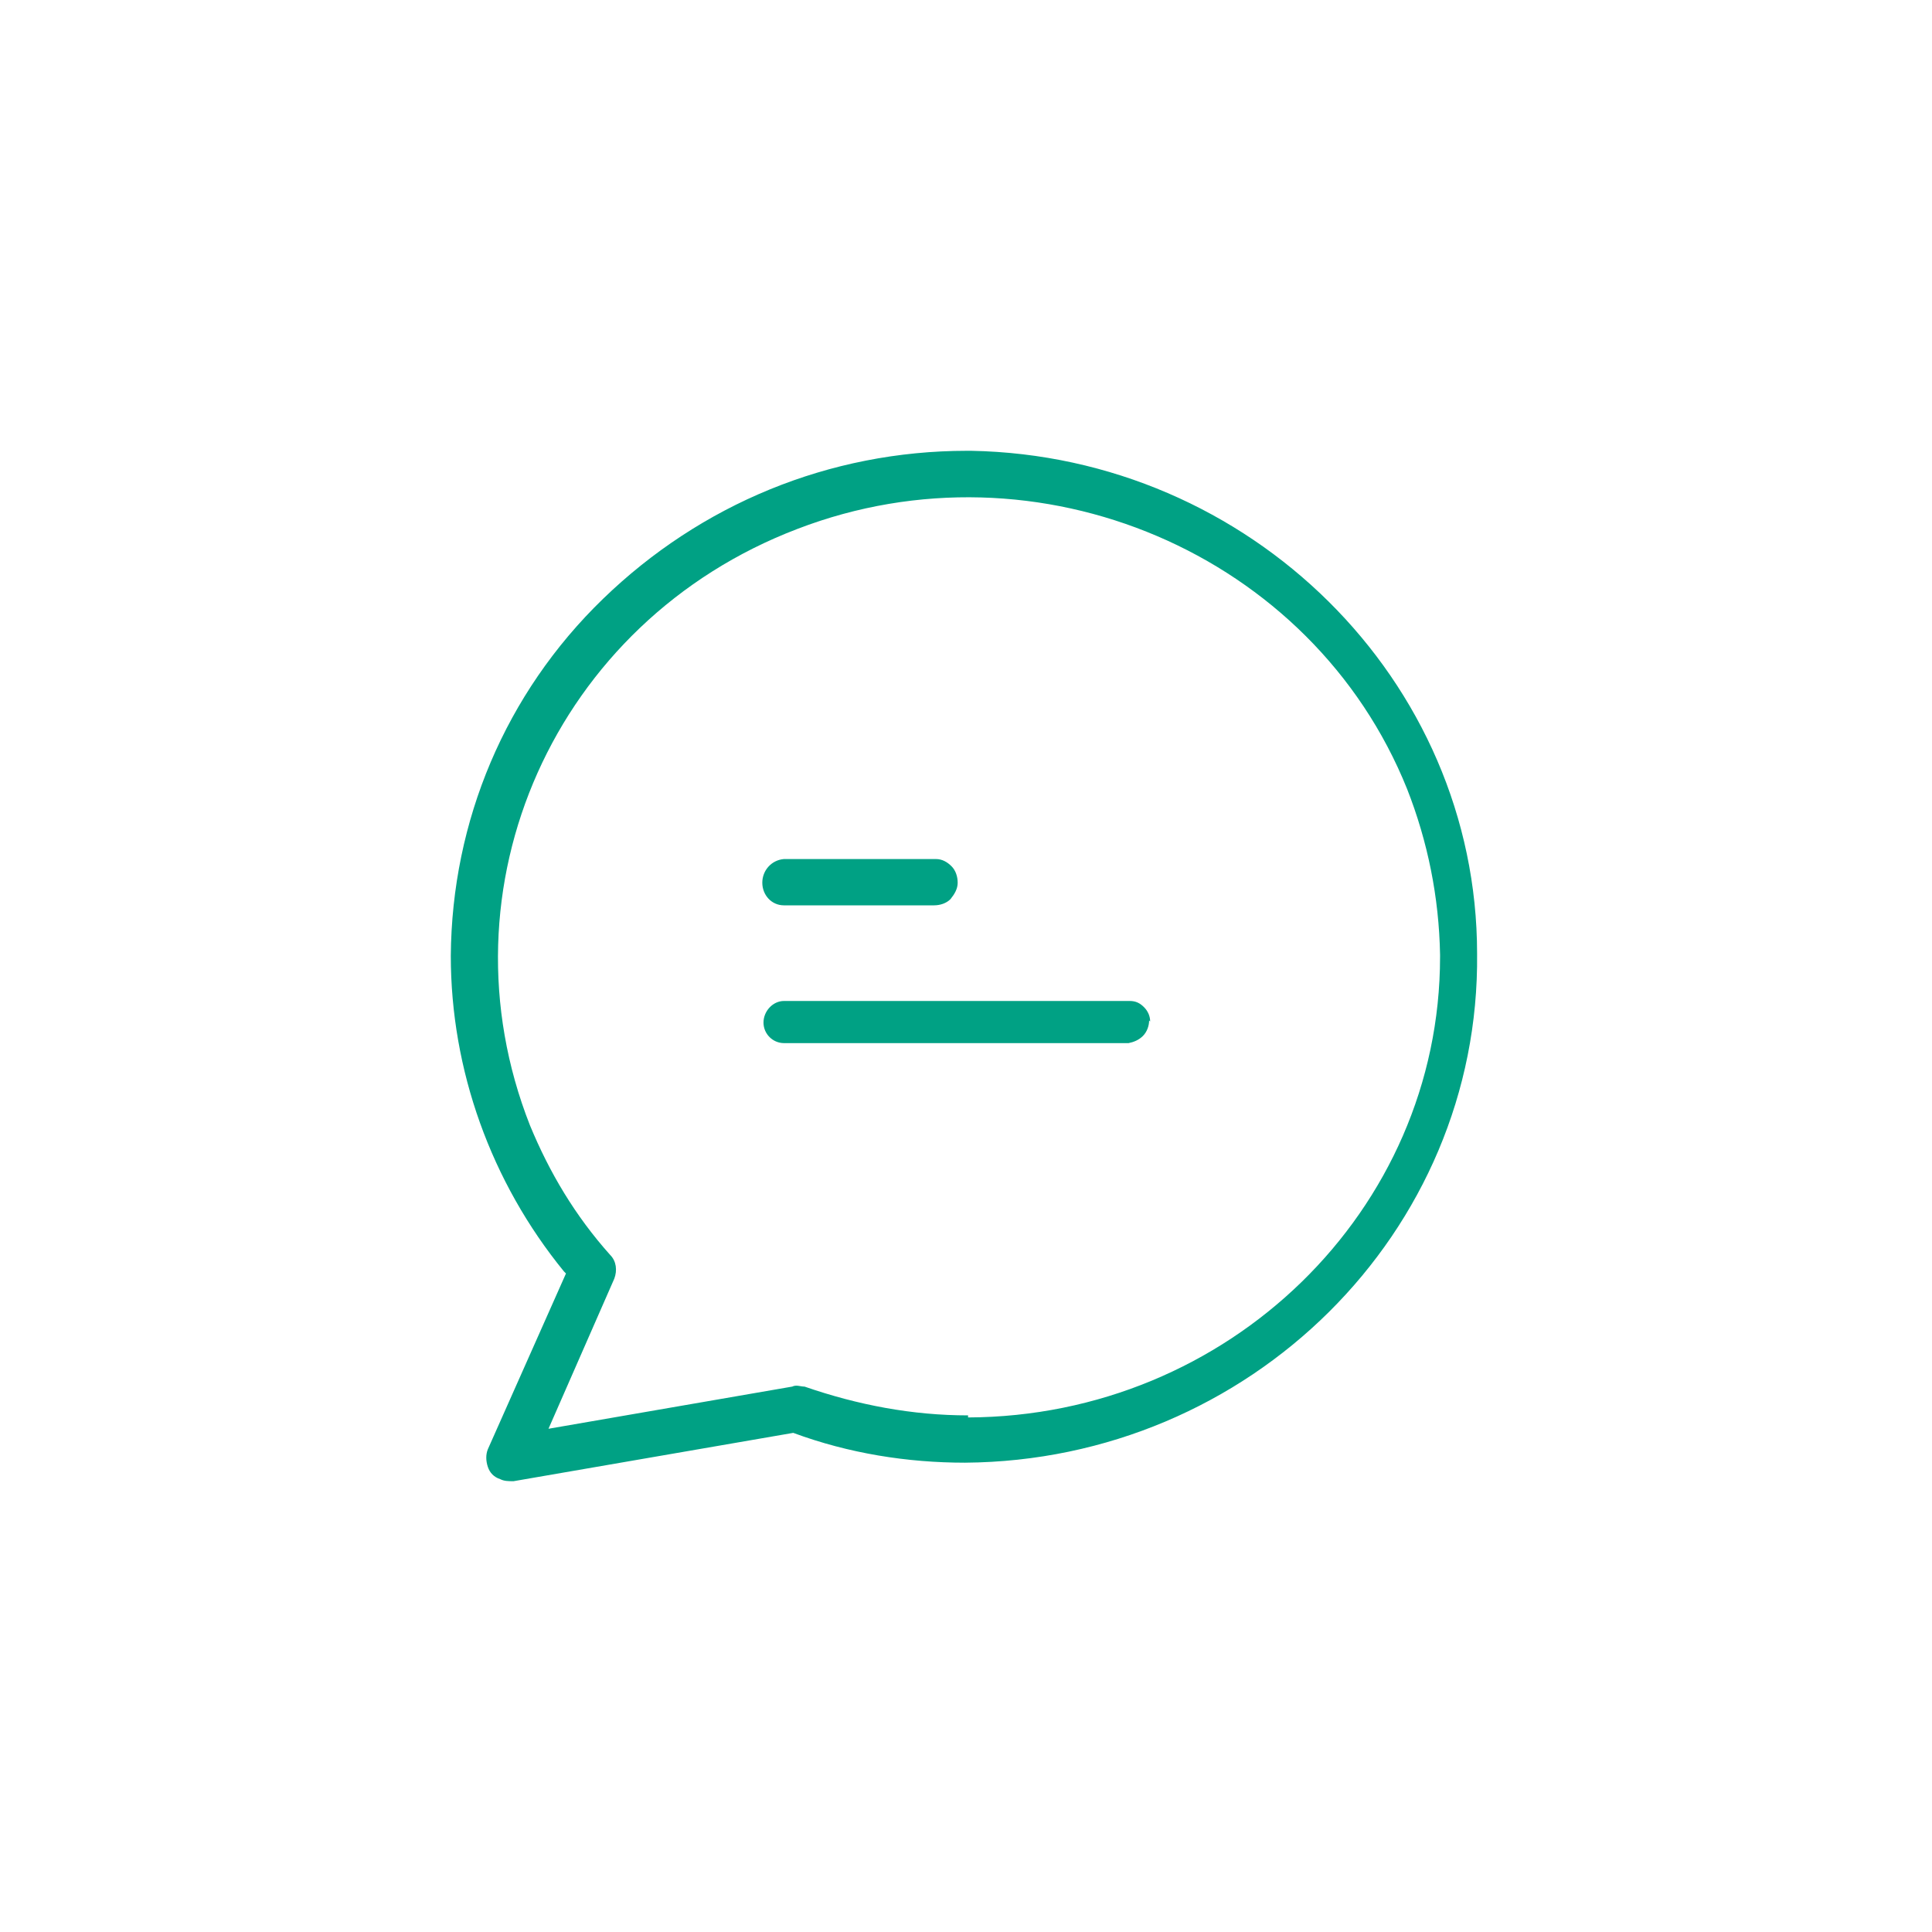 <svg width="120" height="120" viewBox="0 0 120 120" fill="none" xmlns="http://www.w3.org/2000/svg">
<rect width="120" height="120" fill="white"/>
<path d="M60.319 28H60.064C51.505 28 43.521 31.321 37.453 37.198C31.385 43.074 28.064 50.994 28 59.361C28 66.451 30.491 73.413 35.026 78.97L35.154 79.098L30.299 90.02C30.172 90.339 30.172 90.723 30.299 91.106C30.427 91.489 30.683 91.745 31.066 91.872C31.321 92 31.577 92 31.896 92L49.27 88.998C52.719 90.275 56.359 90.85 59.936 90.85C77.629 90.723 91.936 76.543 91.745 59.233C91.745 42.243 77.629 28.319 60.319 28ZM60.128 87.912C56.679 87.912 53.293 87.273 49.972 86.124C49.717 86.124 49.461 85.996 49.206 86.124L34.068 88.743L38.156 79.417C38.347 78.906 38.283 78.331 37.9 77.948C35.728 75.521 34.132 72.838 32.918 69.9C27.106 55.146 34.451 38.603 49.525 32.854C64.471 27.106 81.525 34.387 87.401 49.014C88.679 52.272 89.381 55.721 89.445 59.297V59.425C89.445 75.202 76.287 87.976 60.128 88.04V87.912Z" fill="#00A184"/>
<path d="M59.483 54.826C59.483 55.21 59.292 55.529 59.036 55.848C58.781 56.104 58.398 56.232 58.014 56.232H48.689C47.922 56.232 47.348 55.593 47.348 54.826C47.348 54.06 47.922 53.421 48.689 53.357H58.142C58.525 53.357 58.845 53.549 59.1 53.804C59.356 54.06 59.483 54.443 59.483 54.826Z" fill="#00A184"/>
<path d="M71.374 63.385C71.374 63.705 71.246 64.088 70.991 64.343C70.735 64.599 70.416 64.727 70.097 64.79H48.699C47.997 64.79 47.422 64.216 47.422 63.513C47.422 62.81 47.997 62.172 48.699 62.172H70.16C70.544 62.172 70.799 62.3 71.055 62.555C71.31 62.81 71.438 63.13 71.438 63.449L71.374 63.385Z" fill="#00A184"/>
</svg>
